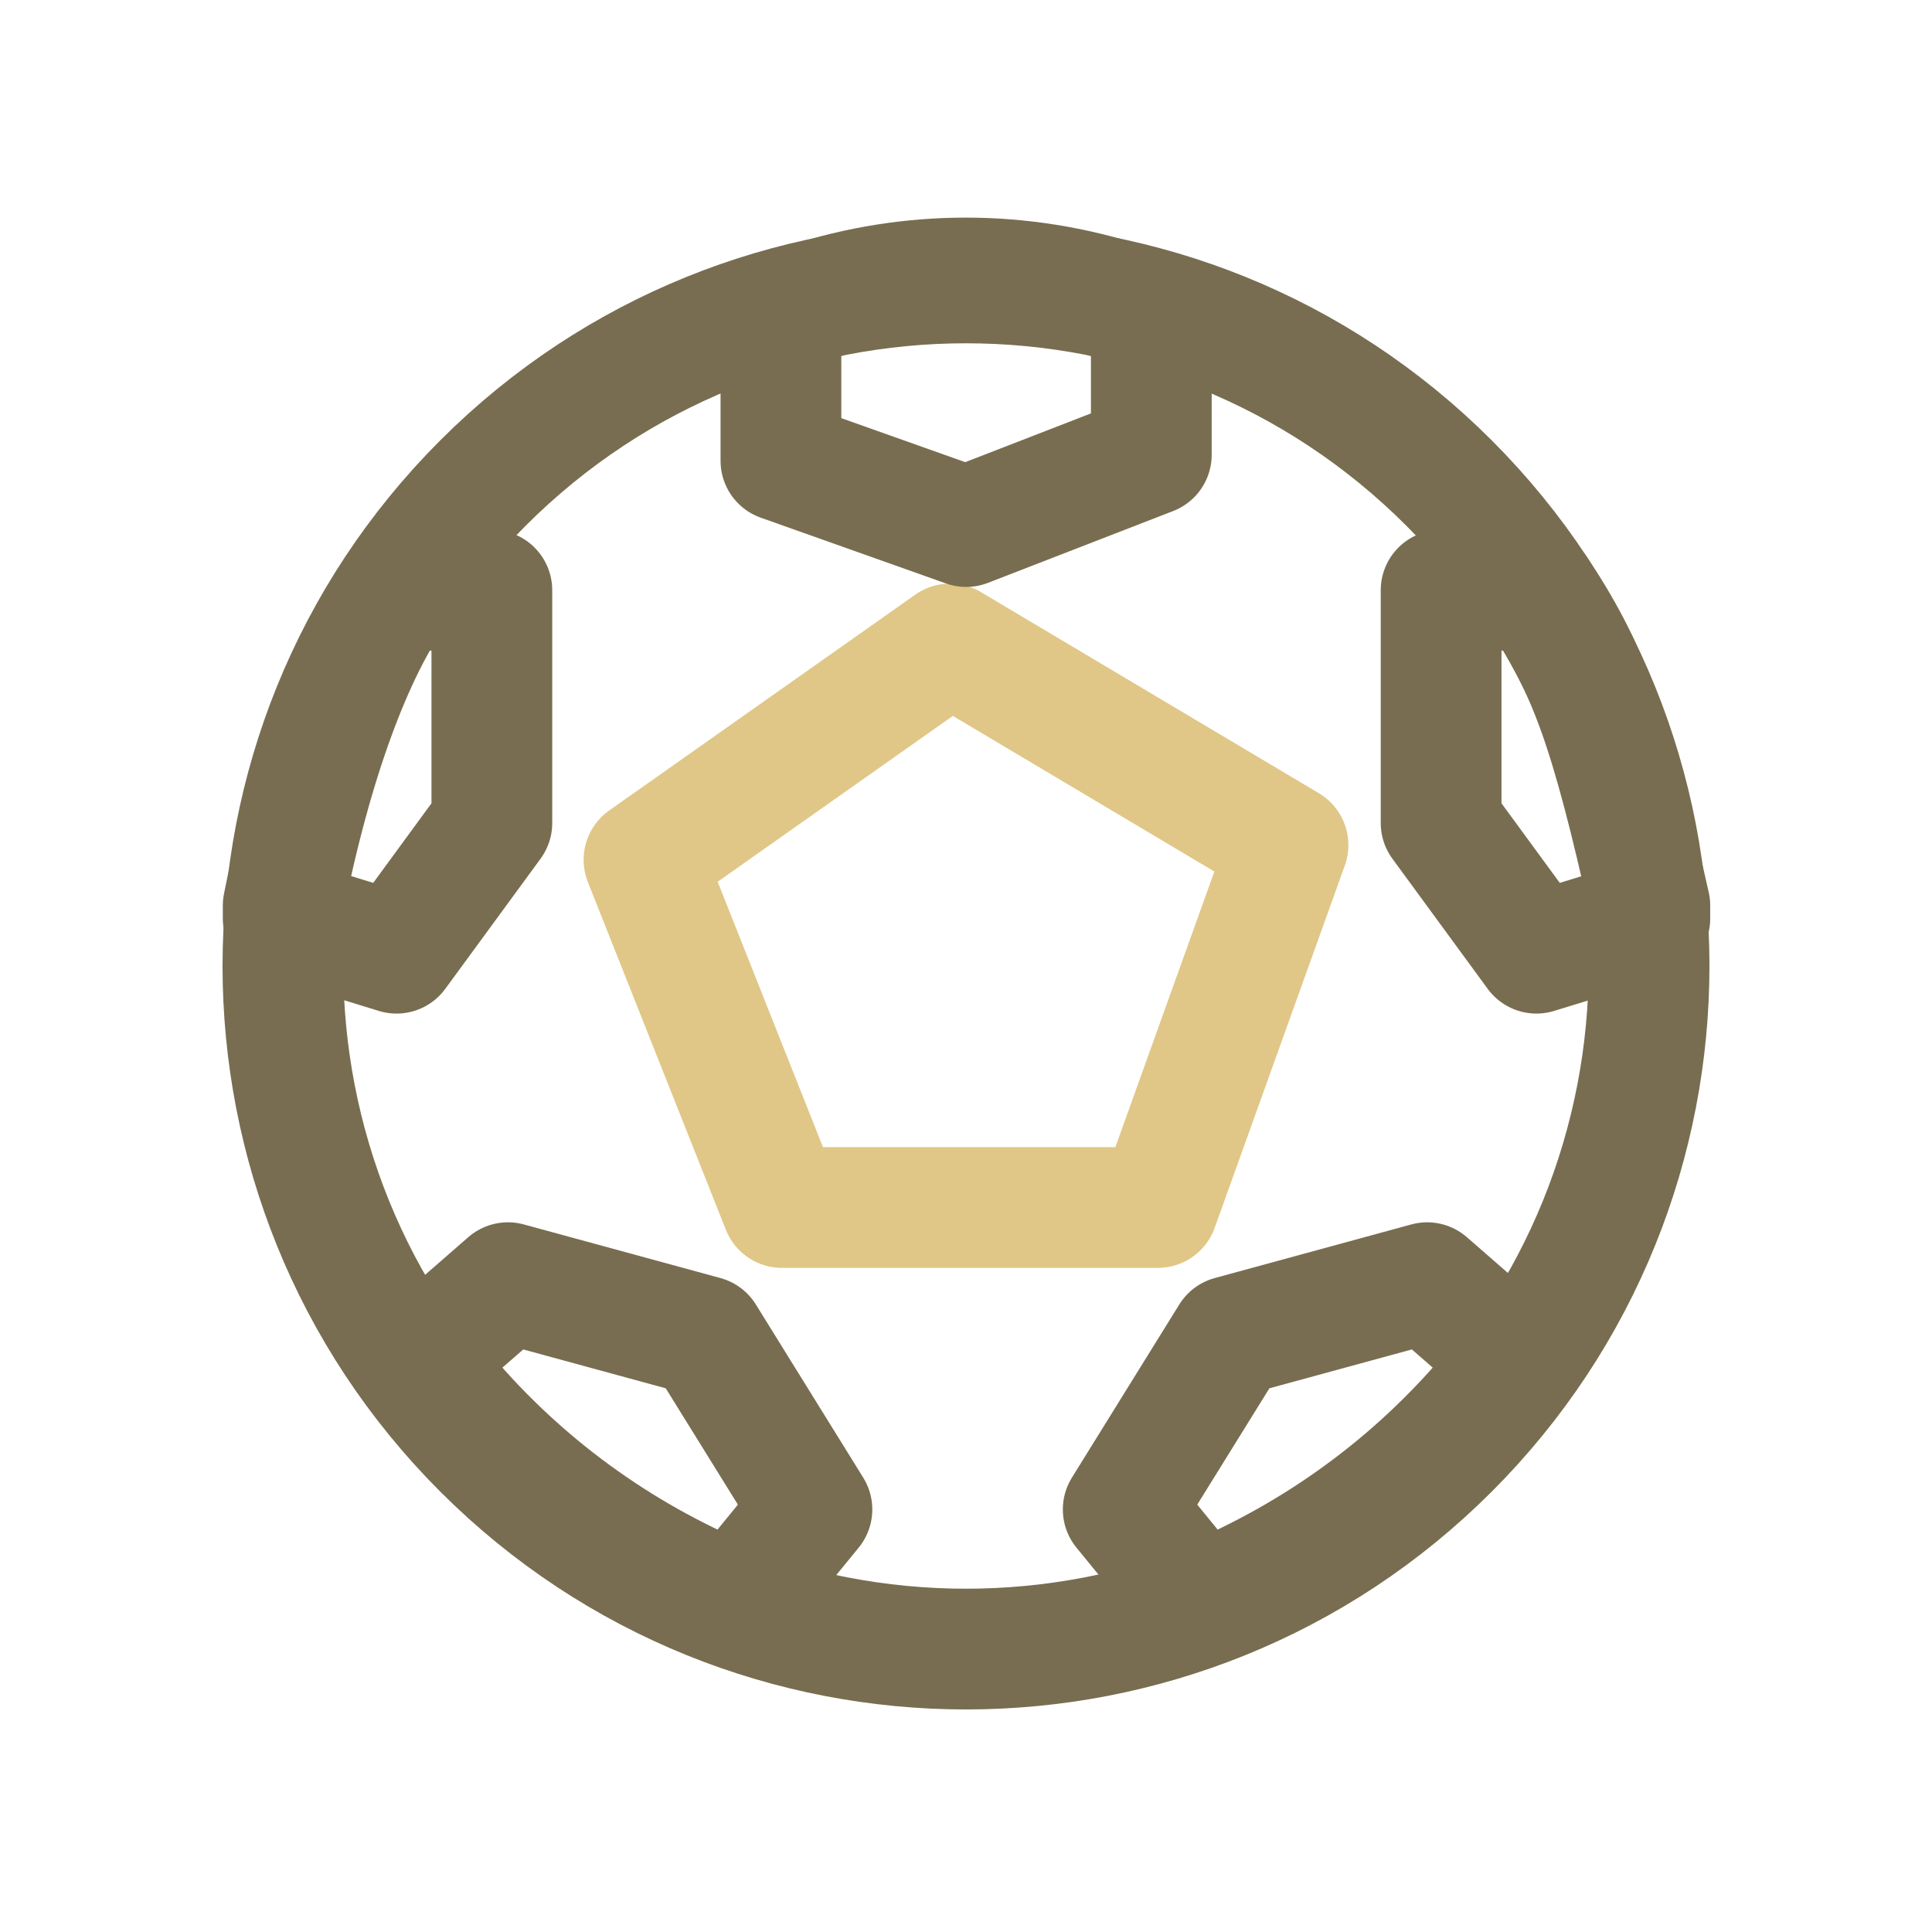 <svg width="24" height="24" viewBox="0 0 24 24" fill="none" xmlns="http://www.w3.org/2000/svg">
<path d="M18 18C21.314 14.686 21.314 9.314 18 6C14.686 2.686 9.314 2.686 6 6C2.686 9.314 2.686 14.686 6 18C9.314 21.314 14.686 21.314 18 18Z" stroke="#786D50" stroke-width="1.5" stroke-miterlimit="10"/>
<path d="M14.383 15H9.714L8 10.681L11.802 8L16 10.498L14.383 15Z" stroke="#E0C787" stroke-width="1.5" stroke-linejoin="round"/>
<path d="M14.302 3.874V5.649L12.002 6.541L9.701 5.724V3.874L10.026 3.766C11.31 3.349 12.685 3.349 13.969 3.766L14.294 3.874H14.302Z" stroke="#786D50" stroke-width="1.5" stroke-linejoin="round"/>
<path d="M4.926 7.332H6.11V10.224L4.926 11.841L3.518 11.408V11.25C3.884 9.399 4.393 8.091 4.926 7.332Z" stroke="#786D50" stroke-width="1.5" stroke-linejoin="round"/>
<path d="M19.086 7.332H17.902V10.224L19.086 11.841L20.495 11.408V11.25C20.003 9.049 19.736 8.299 19.086 7.332Z" stroke="#786D50" stroke-width="1.5" stroke-linejoin="round"/>
<path d="M14.92 19.934L13.953 18.751L15.287 16.6L17.729 15.934L18.838 16.901C17.962 18.067 16.82 19.009 15.504 19.651L14.912 19.943L14.92 19.934Z" stroke="#786D50" stroke-width="1.5" stroke-linejoin="round"/>
<path d="M9.119 19.934L10.086 18.751L8.752 16.6L6.31 15.934L5.201 16.901C6.076 18.067 7.218 19.009 8.535 19.651L9.127 19.943L9.119 19.934Z" stroke="#786D50" stroke-width="1.5" stroke-linejoin="round"/>
</svg>
